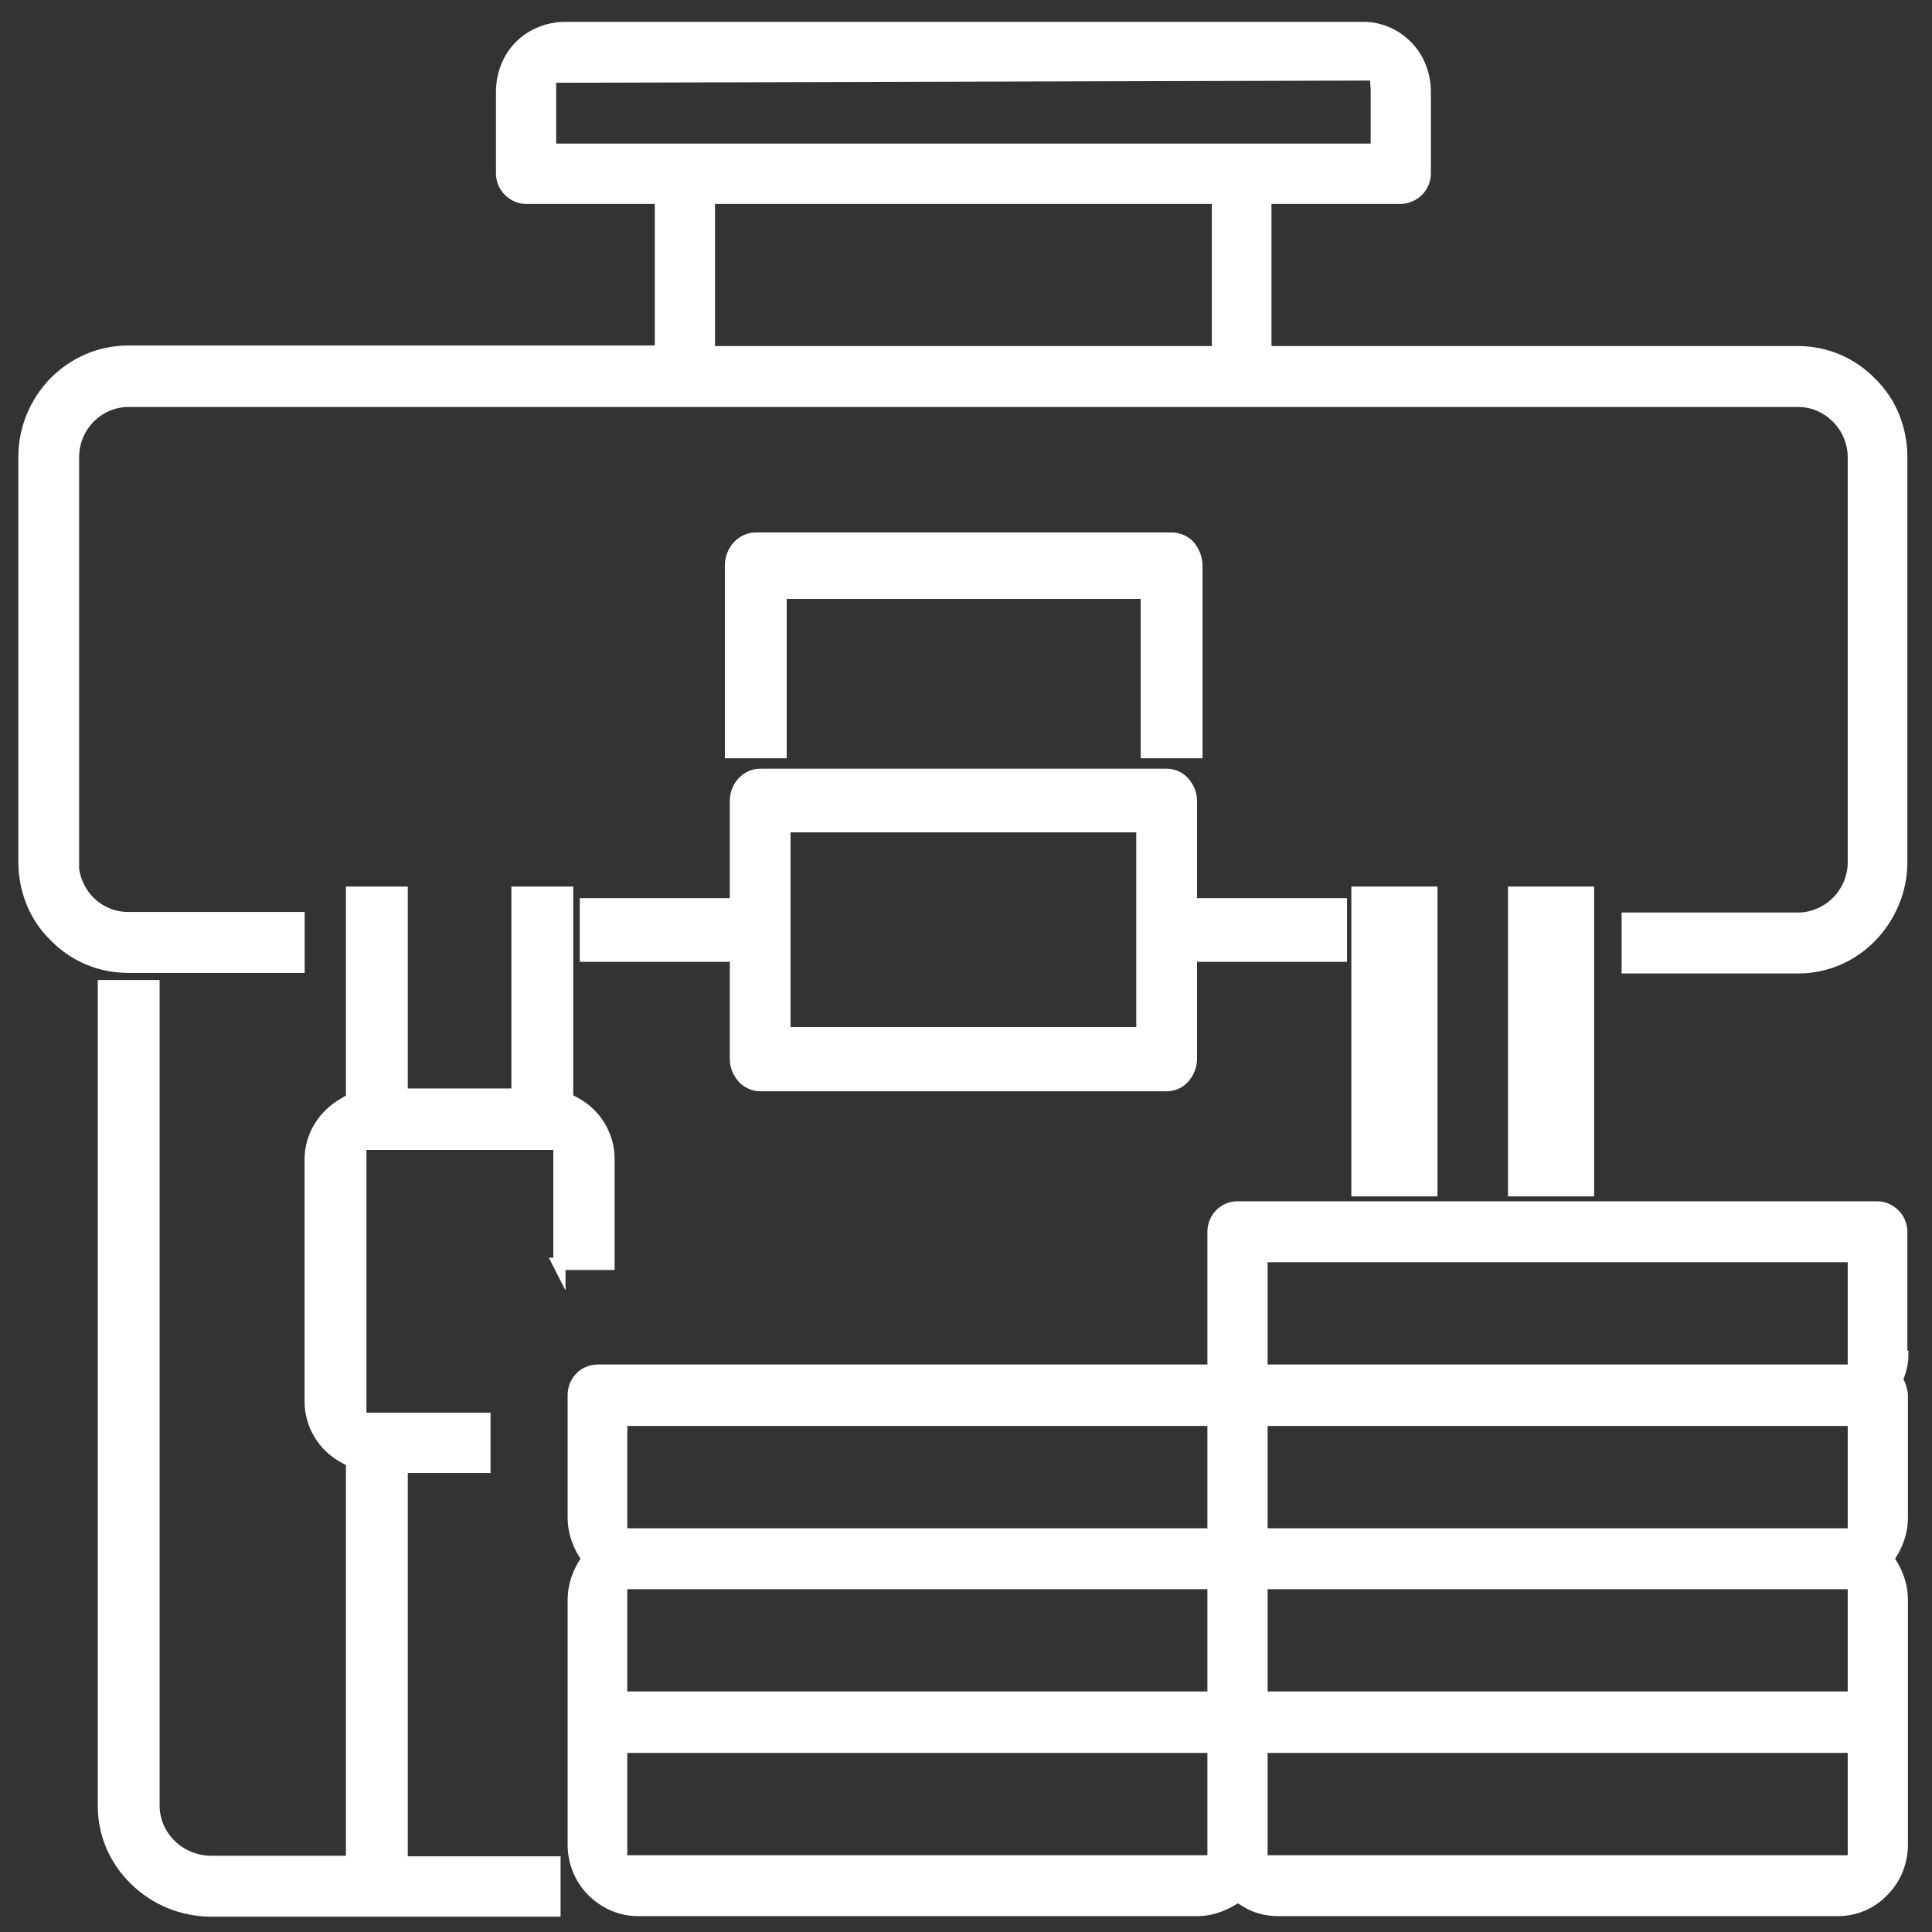 <svg width="79" height="79" viewBox="0 0 79 79" fill="none" xmlns="http://www.w3.org/2000/svg">
<rect x="0" y="0" width="79" height="79" fill="#333333" stroke="none"/>
<path d="M22.852 51.68H24.882V47.382C24.882 46.454 24.363 45.572 23.529 45.12L23.191 44.939V36.501H21.161V44.758H16.425V36.501H14.395V44.939L14.057 45.142C13.223 45.617 12.704 46.477 12.704 47.404V57.312C12.704 58.24 13.223 59.122 14.057 59.575L14.395 59.756V76.133H8.645C7.337 76.133 6.277 75.093 6.277 73.826V40.324H4.247V73.826C4.247 74.98 4.698 76.043 5.533 76.857C6.367 77.672 7.472 78.124 8.645 78.124H22.672V76.156H16.425V59.982H19.808V58.014H14.734V46.771H22.875V51.725L22.852 51.68Z" fill="white"/>
<path d="M22.852 51.68H24.882V47.382C24.882 46.454 24.363 45.572 23.529 45.12L23.191 44.939V36.501H21.161V44.758H16.425V36.501H14.395V44.939L14.057 45.142C13.223 45.617 12.704 46.477 12.704 47.404V57.312C12.704 58.24 13.223 59.122 14.057 59.575L14.395 59.756V76.133H8.645C7.337 76.133 6.277 75.093 6.277 73.826V40.324H4.247V73.826C4.247 74.98 4.698 76.043 5.533 76.857C6.367 77.672 7.472 78.124 8.645 78.124H22.672V76.156H16.425V59.982H19.808V58.014H14.734V46.771H22.875V51.725L22.852 51.68Z" stroke="white" stroke-width="0.5" stroke-miterlimit="10"/>
<path d="M58.529 36.501H55.507V48.671H58.529V36.501Z" fill="white"/>
<path d="M58.529 36.501H55.507V48.671H58.529V36.501Z" stroke="white" stroke-width="0.5" stroke-miterlimit="10"/>
<path d="M64.934 36.501H61.912V48.671H64.934V36.501Z" fill="white"/>
<path d="M64.934 36.501H61.912V48.671H64.934V36.501Z" stroke="white" stroke-width="0.5" stroke-miterlimit="10"/>
<path d="M46.893 30.755H48.922V23.132C48.922 22.838 48.81 22.566 48.629 22.34C48.449 22.136 48.178 22.023 47.907 22.023H30.904C30.34 22.023 29.889 22.521 29.889 23.132V30.755H31.918V24.24H46.893V30.755Z" fill="white"/>
<path d="M46.893 30.755H48.922V23.132C48.922 22.838 48.81 22.566 48.629 22.34C48.449 22.136 48.178 22.023 47.907 22.023H30.904C30.34 22.023 29.889 22.521 29.889 23.132V30.755H31.918V24.24H46.893V30.755V30.755Z" stroke="white" stroke-width="0.5" stroke-miterlimit="10"/>
<path d="M22.492 6.121V3.135L56.252 3.044L56.297 3.655C56.297 3.655 56.297 3.768 56.297 3.836V6.121H22.469H22.492ZM49.802 14.4H28.987V8.089H49.802V14.377V14.4ZM2.985 35.257V18.698C2.985 17.431 3.999 16.391 5.262 16.391H73.526C74.135 16.391 74.699 16.639 75.127 17.069C75.556 17.499 75.804 18.087 75.804 18.698V35.257C75.804 35.867 75.556 36.456 75.127 36.886C74.699 37.315 74.113 37.564 73.526 37.564H66.558V39.555H73.526C74.654 39.555 75.714 39.102 76.503 38.288C77.292 37.474 77.743 36.388 77.743 35.257V18.698C77.743 17.544 77.315 16.459 76.503 15.667C75.714 14.852 74.654 14.4 73.526 14.4H51.741V8.089H57.267C57.515 8.089 57.785 7.976 57.966 7.795C58.146 7.614 58.259 7.365 58.259 7.093V3.768C58.259 3.067 58.011 2.388 57.515 1.89C57.018 1.393 56.364 1.121 55.665 1.144H23.123C22.447 1.144 21.77 1.393 21.274 1.89C20.778 2.388 20.53 3.067 20.53 3.768V7.093C20.53 7.365 20.642 7.614 20.823 7.795C21.003 7.976 21.251 8.089 21.5 8.089H27.025V14.377H5.24C4.112 14.377 3.052 14.83 2.24 15.644C1.451 16.459 1 17.544 1 18.675V35.234C1 36.388 1.428 37.474 2.24 38.265C3.03 39.08 4.09 39.532 5.24 39.532H12.208V37.541H5.24C3.977 37.541 2.962 36.501 2.962 35.212" fill="white"/>
<path d="M22.492 6.121V3.135L56.252 3.044L56.297 3.655C56.297 3.655 56.297 3.768 56.297 3.836V6.121H22.469H22.492ZM49.802 14.4H28.987V8.089H49.802V14.377V14.4ZM2.985 35.257V18.698C2.985 17.431 3.999 16.391 5.262 16.391H73.526C74.135 16.391 74.699 16.639 75.127 17.069C75.556 17.499 75.804 18.087 75.804 18.698V35.257C75.804 35.867 75.556 36.456 75.127 36.886C74.699 37.315 74.113 37.564 73.526 37.564H66.558V39.555H73.526C74.654 39.555 75.714 39.102 76.503 38.288C77.292 37.474 77.743 36.388 77.743 35.257V18.698C77.743 17.544 77.315 16.459 76.503 15.667C75.714 14.852 74.654 14.4 73.526 14.4H51.741V8.089H57.267C57.515 8.089 57.785 7.976 57.966 7.795C58.146 7.614 58.259 7.365 58.259 7.093V3.768C58.259 3.067 58.011 2.388 57.515 1.89C57.018 1.393 56.364 1.121 55.665 1.144H23.123C22.447 1.144 21.77 1.393 21.274 1.89C20.778 2.388 20.53 3.067 20.53 3.768V7.093C20.53 7.365 20.642 7.614 20.823 7.795C21.003 7.976 21.251 8.089 21.5 8.089H27.025V14.377H5.24C4.112 14.377 3.052 14.83 2.24 15.644C1.451 16.459 1 17.544 1 18.675V35.234C1 36.388 1.428 37.474 2.24 38.265C3.03 39.08 4.09 39.532 5.24 39.532H12.208V37.541H5.24C3.977 37.541 2.962 36.501 2.962 35.212L2.985 35.257Z" stroke="white" stroke-width="0.5" stroke-miterlimit="10"/>
<path d="M32.076 33.786H46.712V42.246H32.076V33.786ZM30.092 43.31C30.092 43.581 30.204 43.853 30.385 44.056C30.565 44.26 30.836 44.373 31.084 44.373H47.705C47.975 44.373 48.223 44.26 48.404 44.056C48.584 43.853 48.697 43.581 48.697 43.31V39.08H54.831V36.976H48.697V32.746C48.697 32.474 48.584 32.203 48.404 31.999C48.223 31.796 47.975 31.682 47.705 31.682H31.084C30.543 31.682 30.092 32.157 30.092 32.746V36.976H23.957V39.08H30.092V43.31Z" fill="white"/>
<path d="M32.076 33.786H46.712V42.246H32.076V33.786V33.786ZM30.092 43.31C30.092 43.581 30.204 43.853 30.385 44.056C30.565 44.26 30.836 44.373 31.084 44.373H47.705C47.975 44.373 48.223 44.26 48.404 44.056C48.584 43.853 48.697 43.581 48.697 43.31V39.08H54.831V36.976H48.697V32.746C48.697 32.474 48.584 32.203 48.404 31.999C48.223 31.796 47.975 31.682 47.705 31.682H31.084C30.543 31.682 30.092 32.157 30.092 32.746V36.976H23.957V39.08H30.092V43.31Z" stroke="white" stroke-width="0.5" stroke-miterlimit="10"/>
<path d="M75.804 62.742H51.583V58.059H75.804V62.742ZM75.804 69.415H51.583V64.732H75.804V69.415ZM75.804 76.111H51.583V71.428H75.804V76.111ZM51.583 51.363H75.804V56.046H51.583V51.363ZM49.621 62.742H25.401V58.059H49.621V62.742ZM49.621 69.415H25.401V64.732H49.621V69.415ZM49.621 76.111H25.401V71.428H49.621V76.111ZM77.743 55.367V50.368C77.743 50.096 77.631 49.847 77.45 49.666C77.27 49.485 77.022 49.372 76.774 49.372H50.591C50.05 49.372 49.621 49.825 49.621 50.368V56.046H24.431C23.89 56.046 23.461 56.498 23.461 57.041V62.063C23.461 62.538 23.597 62.99 23.822 63.398L24.025 63.737L23.822 64.076C23.597 64.483 23.461 64.936 23.461 65.411V75.432C23.461 76.133 23.732 76.812 24.228 77.31C24.724 77.807 25.378 78.101 26.077 78.101H48.967C49.418 78.101 49.87 77.966 50.275 77.739L50.614 77.536L50.952 77.739C51.335 77.988 51.809 78.101 52.26 78.101H75.15C75.849 78.101 76.503 77.83 76.999 77.31C77.495 76.812 77.766 76.133 77.766 75.432V65.411C77.766 64.936 77.631 64.483 77.405 64.076L77.202 63.737L77.405 63.398C77.631 62.99 77.766 62.538 77.766 62.063V57.063C77.766 56.928 77.721 56.792 77.676 56.656L77.563 56.407L77.653 56.159C77.743 55.91 77.788 55.638 77.788 55.39" fill="white"/>
<path d="M75.804 62.742H51.583V58.059H75.804V62.742ZM75.804 69.415H51.583V64.732H75.804V69.415ZM75.804 76.111H51.583V71.428H75.804V76.111ZM51.583 51.363H75.804V56.046H51.583V51.363ZM49.621 62.742H25.401V58.059H49.621V62.742ZM49.621 69.415H25.401V64.732H49.621V69.415ZM49.621 76.111H25.401V71.428H49.621V76.111ZM77.743 55.367V50.368C77.743 50.096 77.631 49.847 77.45 49.666C77.27 49.485 77.022 49.372 76.774 49.372H50.591C50.05 49.372 49.621 49.825 49.621 50.368V56.046H24.431C23.89 56.046 23.461 56.498 23.461 57.041V62.063C23.461 62.538 23.597 62.99 23.822 63.398L24.025 63.737L23.822 64.076C23.597 64.483 23.461 64.936 23.461 65.411V75.432C23.461 76.133 23.732 76.812 24.228 77.31C24.724 77.807 25.378 78.101 26.077 78.101H48.967C49.418 78.101 49.87 77.966 50.275 77.739L50.614 77.536L50.952 77.739C51.335 77.988 51.809 78.101 52.26 78.101H75.15C75.849 78.101 76.503 77.83 76.999 77.31C77.495 76.812 77.766 76.133 77.766 75.432V65.411C77.766 64.936 77.631 64.483 77.405 64.076L77.202 63.737L77.405 63.398C77.631 62.99 77.766 62.538 77.766 62.063V57.063C77.766 56.928 77.721 56.792 77.676 56.656L77.563 56.407L77.653 56.159C77.743 55.91 77.788 55.638 77.788 55.39L77.743 55.367Z" stroke="white" stroke-width="0.5" stroke-miterlimit="10"/>
</svg>
